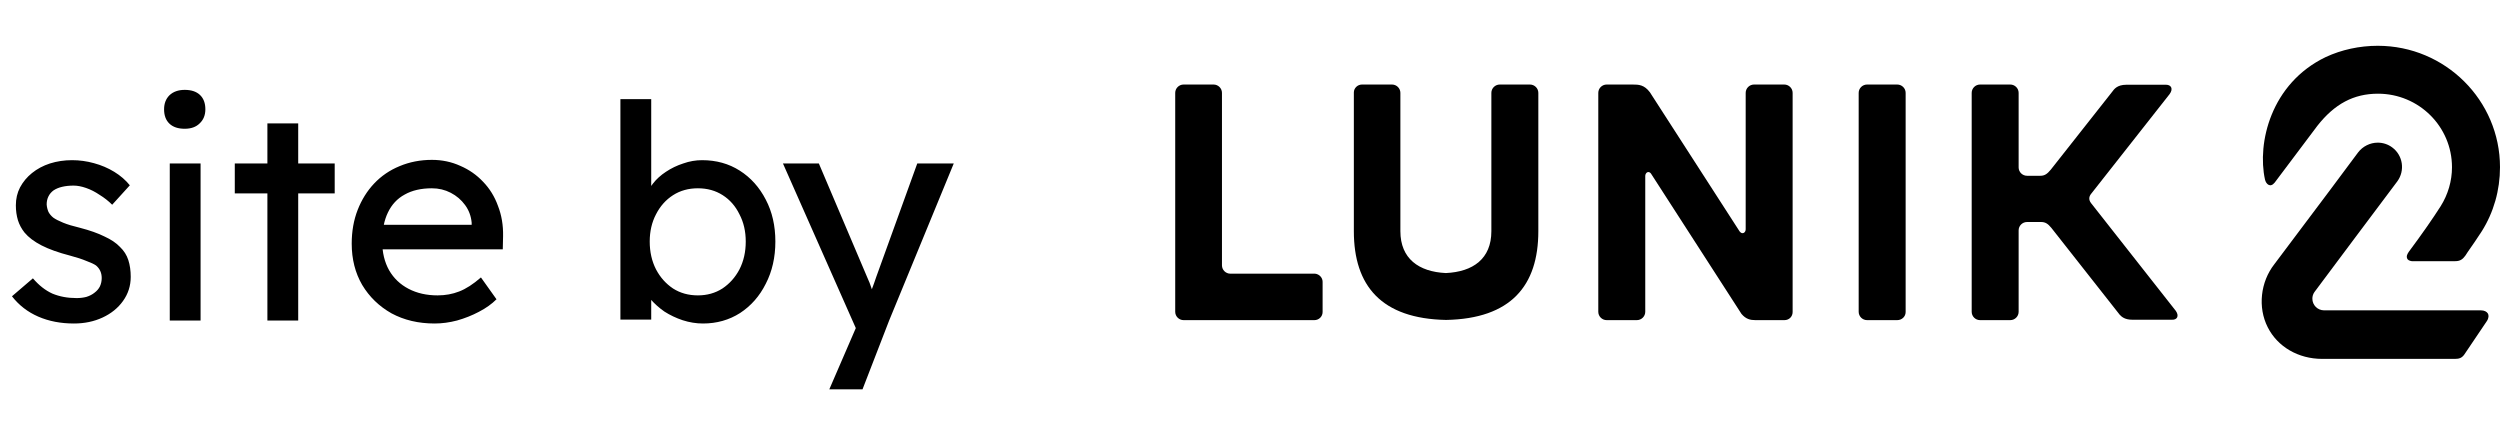 <svg class="l2-svg-footer-to-l2" xmlns="http://www.w3.org/2000/svg" width="117" height="20" viewBox="0 0 117 20" fill="none">
<path d="M3.458 15.14C2.842 15.14 2.287 15.033 1.792 14.818C1.297 14.603 0.887 14.286 0.56 13.866L1.54 13.026C1.82 13.353 2.123 13.591 2.45 13.74C2.786 13.88 3.164 13.95 3.584 13.95C3.752 13.95 3.906 13.931 4.046 13.894C4.195 13.847 4.321 13.782 4.424 13.698C4.536 13.614 4.62 13.516 4.676 13.404C4.732 13.283 4.76 13.152 4.76 13.012C4.76 12.769 4.671 12.573 4.494 12.424C4.401 12.359 4.251 12.289 4.046 12.214C3.85 12.13 3.593 12.046 3.276 11.962C2.735 11.822 2.291 11.663 1.946 11.486C1.601 11.309 1.335 11.108 1.148 10.884C1.008 10.707 0.905 10.515 0.84 10.31C0.775 10.095 0.742 9.862 0.742 9.61C0.742 9.302 0.807 9.022 0.938 8.77C1.078 8.509 1.265 8.285 1.498 8.098C1.741 7.902 2.021 7.753 2.338 7.65C2.665 7.547 3.01 7.496 3.374 7.496C3.719 7.496 4.06 7.543 4.396 7.636C4.741 7.729 5.059 7.865 5.348 8.042C5.637 8.219 5.88 8.429 6.076 8.672L5.25 9.582C5.073 9.405 4.877 9.251 4.662 9.12C4.457 8.98 4.247 8.873 4.032 8.798C3.817 8.723 3.621 8.686 3.444 8.686C3.248 8.686 3.071 8.705 2.912 8.742C2.753 8.779 2.618 8.835 2.506 8.91C2.403 8.985 2.324 9.078 2.268 9.19C2.212 9.302 2.184 9.428 2.184 9.568C2.193 9.689 2.221 9.806 2.268 9.918C2.324 10.021 2.399 10.109 2.492 10.184C2.595 10.259 2.749 10.338 2.954 10.422C3.159 10.506 3.421 10.585 3.738 10.66C4.205 10.781 4.587 10.917 4.886 11.066C5.194 11.206 5.437 11.369 5.614 11.556C5.801 11.733 5.931 11.939 6.006 12.172C6.081 12.405 6.118 12.667 6.118 12.956C6.118 13.376 5.997 13.754 5.754 14.09C5.521 14.417 5.203 14.673 4.802 14.86C4.401 15.047 3.953 15.14 3.458 15.14ZM7.945 15V7.65H9.387V15H7.945ZM8.645 6.026C8.337 6.026 8.099 5.947 7.931 5.788C7.763 5.629 7.679 5.405 7.679 5.116C7.679 4.845 7.763 4.626 7.931 4.458C8.109 4.29 8.347 4.206 8.645 4.206C8.953 4.206 9.191 4.285 9.359 4.444C9.527 4.603 9.611 4.827 9.611 5.116C9.611 5.387 9.523 5.606 9.345 5.774C9.177 5.942 8.944 6.026 8.645 6.026ZM12.514 15V5.774H13.956V15H12.514ZM10.988 9.05V7.65H15.664V9.05H10.988ZM20.338 15.14C19.582 15.14 18.91 14.981 18.322 14.664C17.744 14.337 17.286 13.894 16.95 13.334C16.624 12.774 16.46 12.13 16.46 11.402C16.46 10.823 16.554 10.296 16.74 9.82C16.927 9.344 17.184 8.933 17.51 8.588C17.846 8.233 18.243 7.963 18.7 7.776C19.167 7.58 19.671 7.482 20.212 7.482C20.688 7.482 21.132 7.575 21.542 7.762C21.953 7.939 22.308 8.187 22.606 8.504C22.914 8.821 23.148 9.199 23.306 9.638C23.474 10.067 23.554 10.539 23.544 11.052L23.53 11.668H17.524L17.202 10.52H22.284L22.074 10.758V10.422C22.046 10.114 21.944 9.839 21.766 9.596C21.589 9.353 21.365 9.162 21.094 9.022C20.824 8.882 20.53 8.812 20.212 8.812C19.708 8.812 19.284 8.91 18.938 9.106C18.593 9.293 18.332 9.573 18.154 9.946C17.977 10.31 17.888 10.763 17.888 11.304C17.888 11.817 17.996 12.265 18.21 12.648C18.425 13.021 18.728 13.311 19.12 13.516C19.512 13.721 19.965 13.824 20.478 13.824C20.842 13.824 21.178 13.763 21.486 13.642C21.804 13.521 22.144 13.301 22.508 12.984L23.236 14.006C23.012 14.23 22.737 14.426 22.41 14.594C22.093 14.762 21.752 14.897 21.388 15C21.034 15.093 20.684 15.14 20.338 15.14ZM32.899 15.14C32.582 15.14 32.265 15.089 31.947 14.986C31.639 14.883 31.355 14.748 31.093 14.58C30.841 14.403 30.627 14.211 30.449 14.006C30.281 13.791 30.169 13.577 30.113 13.362L30.477 13.166V14.958H29.035V4.64H30.477V9.33L30.253 9.204C30.3 8.989 30.403 8.784 30.561 8.588C30.72 8.383 30.921 8.201 31.163 8.042C31.415 7.874 31.686 7.743 31.975 7.65C32.265 7.547 32.559 7.496 32.857 7.496C33.52 7.496 34.108 7.659 34.621 7.986C35.135 8.313 35.541 8.765 35.839 9.344C36.138 9.913 36.287 10.567 36.287 11.304C36.287 12.041 36.138 12.699 35.839 13.278C35.55 13.857 35.149 14.314 34.635 14.65C34.122 14.977 33.543 15.14 32.899 15.14ZM32.661 13.824C33.091 13.824 33.473 13.717 33.809 13.502C34.145 13.278 34.411 12.979 34.607 12.606C34.803 12.223 34.901 11.789 34.901 11.304C34.901 10.828 34.803 10.403 34.607 10.03C34.421 9.647 34.159 9.349 33.823 9.134C33.487 8.919 33.1 8.812 32.661 8.812C32.223 8.812 31.835 8.919 31.499 9.134C31.163 9.349 30.897 9.647 30.701 10.03C30.505 10.403 30.407 10.828 30.407 11.304C30.407 11.789 30.505 12.223 30.701 12.606C30.897 12.979 31.163 13.278 31.499 13.502C31.835 13.717 32.223 13.824 32.661 13.824ZM38.812 18.22L40.296 14.79L40.31 15.938L36.642 7.65H38.322L40.618 13.054C40.665 13.147 40.721 13.292 40.786 13.488C40.852 13.675 40.908 13.861 40.954 14.048L40.59 14.132C40.665 13.936 40.735 13.74 40.8 13.544C40.875 13.348 40.945 13.152 41.01 12.956L42.928 7.65H44.636L41.612 15L40.366 18.22H38.812Z" fill="black">
</path>
<g clip-path="url(#clip0_8692_1063)">
<path d="M61.898 14.602V13.188C61.898 12.993 61.741 12.828 61.544 12.808H57.581C57.365 12.808 57.188 12.633 57.188 12.418V4.346C57.188 4.132 57.011 3.956 56.795 3.956H55.392C55.177 3.956 55 4.132 55 4.346V14.592C55 14.807 55.177 14.982 55.392 14.982H61.515C61.721 14.982 61.898 14.817 61.898 14.602ZM71.994 10.819V4.346C71.994 4.132 71.817 3.956 71.601 3.956H70.189C69.973 3.956 69.796 4.132 69.796 4.346V10.819C69.796 12.116 68.933 12.72 67.667 12.779C66.401 12.72 65.538 12.106 65.538 10.819V4.346C65.538 4.132 65.361 3.956 65.145 3.956H63.742C63.536 3.956 63.36 4.122 63.36 4.327V10.819C63.36 13.374 64.645 14.914 67.677 14.973C70.709 14.914 71.994 13.374 71.994 10.819ZM83.895 14.602V4.346C83.895 4.132 83.719 3.956 83.503 3.956H82.09C81.874 3.956 81.698 4.132 81.698 4.346V10.732C81.698 10.897 81.531 10.985 81.423 10.839C81.413 10.829 81.413 10.829 81.413 10.829L77.214 4.317C76.949 3.966 76.694 3.956 76.399 3.956H75.192C74.977 3.956 74.8 4.132 74.8 4.346V14.592C74.8 14.807 74.977 14.982 75.192 14.982H76.605C76.821 14.982 76.998 14.807 76.998 14.592V8.226C77.008 8.07 77.155 7.982 77.263 8.119L81.501 14.69C81.707 14.934 81.913 14.982 82.149 14.982H83.513C83.729 14.982 83.895 14.817 83.895 14.602ZM89.184 14.602V4.346C89.184 4.132 89.007 3.956 88.791 3.956H87.379C87.163 3.956 86.986 4.132 86.986 4.346V14.592C86.986 14.807 87.163 14.982 87.379 14.982H88.791C89.007 14.982 89.184 14.817 89.184 14.602ZM101.831 14.553L97.867 9.513C97.72 9.328 97.779 9.172 97.877 9.055L101.537 4.405C101.723 4.151 101.606 3.966 101.37 3.966H99.516C99.074 3.966 98.937 4.18 98.849 4.297L95.974 7.943C95.807 8.148 95.679 8.226 95.493 8.226H94.865C94.649 8.226 94.472 8.051 94.472 7.836V4.346C94.472 4.132 94.296 3.956 94.08 3.956H92.667C92.451 3.956 92.275 4.132 92.275 4.346V14.592C92.275 14.807 92.451 14.982 92.667 14.982H94.08C94.296 14.982 94.472 14.807 94.472 14.592V10.78C94.472 10.566 94.649 10.39 94.865 10.39H95.522C95.709 10.39 95.836 10.459 96.003 10.664L99.202 14.729C99.3 14.836 99.457 14.963 99.79 14.963H99.8H101.655C101.88 14.973 101.998 14.797 101.831 14.553Z" fill="black">
</path>
<path d="M106.443 12.36C105.786 13.198 105.658 14.387 106.129 15.314C106.59 16.23 107.561 16.796 108.68 16.796H114.891C115.097 16.796 115.215 16.747 115.323 16.601L116.382 15.031C116.48 14.885 116.48 14.748 116.431 14.67C116.382 14.592 116.274 14.524 116.107 14.524C115.941 14.524 109.072 14.524 108.768 14.524C108.464 14.524 108.219 14.28 108.219 13.978C108.219 13.871 108.248 13.764 108.317 13.666C108.317 13.656 112.193 8.489 112.193 8.489C112.565 7.982 112.458 7.271 111.957 6.9C111.761 6.754 111.525 6.676 111.28 6.676C110.917 6.676 110.574 6.851 110.358 7.134C110.348 7.154 108.189 10.049 106.443 12.36ZM117 7.826C117 4.697 114.439 2.143 111.28 2.143C110.417 2.143 109.583 2.328 108.847 2.669C106.266 3.907 105.629 6.705 106.001 8.402C106.05 8.616 106.247 8.801 106.453 8.548C107.11 7.67 108.454 5.886 108.454 5.886C109.259 4.863 110.152 4.385 111.29 4.385C113.203 4.385 114.753 5.925 114.753 7.826C114.753 8.47 114.567 9.103 114.224 9.649C113.87 10.205 113.37 10.927 112.732 11.784C112.644 11.911 112.614 12.009 112.654 12.096C112.683 12.165 112.752 12.204 112.87 12.223H114.901C115.136 12.223 115.254 12.135 115.381 11.96L115.489 11.794C115.695 11.502 115.95 11.131 116.137 10.839C116.706 9.942 117 8.899 117 7.826Z" fill="black">
</path>
</g>
<defs>
<clipPath id="clip0_8692_1063">
<rect width="62" height="14.663" fill="black" transform="translate(55 2.143)"></rect>
</clipPath>
</defs>
</svg>